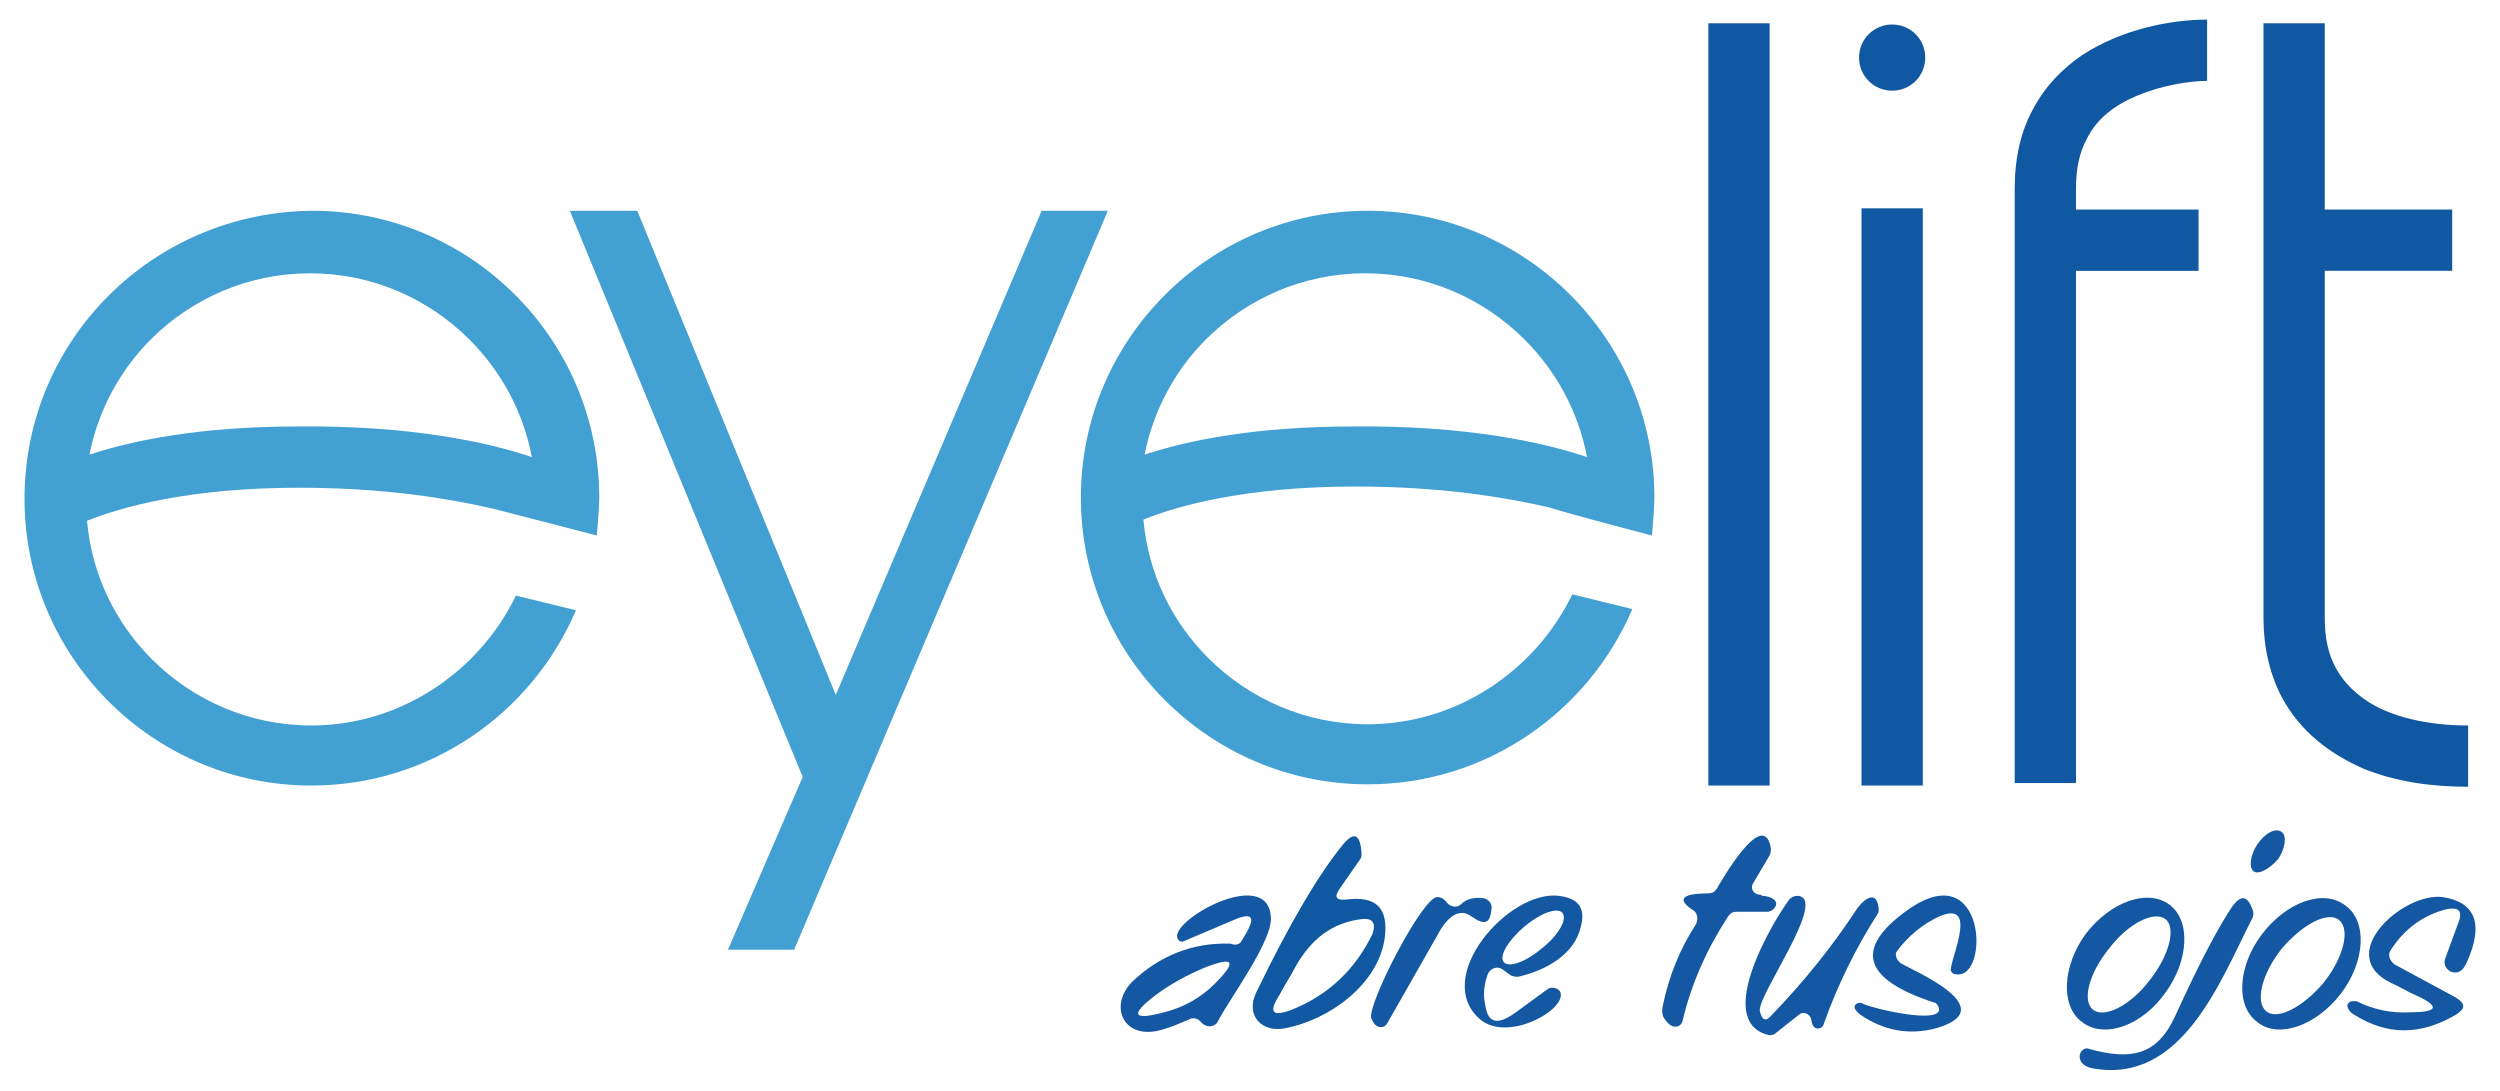 <?xml version="1.0" encoding="UTF-8"?> <svg xmlns="http://www.w3.org/2000/svg" xmlns:xlink="http://www.w3.org/1999/xlink" version="1.1" id="Capa_1" x="0px" y="0px" viewBox="0 0 204 89" style="enable-background:new 0 0 204 89;" xml:space="preserve"> <style type="text/css"> .st0{fill:#43A0D3;} .st1{fill:#1058A1;} .st2{fill:#1457A2;} </style> <g> <path class="st0" d="M134.8,43.7c0,0,0.2-2.2,0.2-3.1c0-12.9-10.5-23.4-23.4-23.4c-12.9,0-23.4,10.5-23.4,23.4 c0,12.9,10.5,23.4,23.4,23.4c9.7,0,18-5.9,21.6-14.3l-4.9-1.2c-3,6.2-9.4,10.6-16.7,10.6c-5.1,0-9.7-2.1-13-5.4 c-3-3-4.9-6.9-5.3-11.3c2.7-1.1,8.3-2.7,17.3-2.7c7.1,0,12.3,0.9,15.8,1.7C127.9,41.9,134.8,43.7,134.8,43.7 M110.4,34.8 c-7.8,0-13.4,1.1-17,2.3c0.7-3.6,2.5-6.9,5-9.4c3.3-3.3,7.9-5.4,13-5.4c5.1,0,9.7,2.1,13,5.4c2.6,2.6,4.4,5.9,5.1,9.6 C126,36.1,119.6,34.7,110.4,34.8z"></path> <path class="st1" d="M193,57.1c-1-0.7-1.8-1.5-2.4-2.6c-0.6-1.1-0.9-2.4-0.9-4.1V22.1h10.4v-5h-10.4V1.9h-5v48.5 c0,2.4,0.5,4.6,1.5,6.5c1.5,2.8,3.9,4.6,6.6,5.8c2.7,1.1,5.6,1.5,8.6,1.5v-5C198.1,59.2,195,58.5,193,57.1"></path> <path class="st1" d="M170.3,11.3c0.8-1.6,2.2-2.7,4.1-3.5c1.9-0.8,4.2-1.2,5.7-1.2v-5c-3,0-7,0.8-10.2,2.9c-1.6,1.1-3,2.5-4,4.4 c-1,1.8-1.5,4-1.5,6.5v48.5h5c0,0,0-27.6,0-41.8h10v-5h-10v-1.7C169.4,13.7,169.7,12.4,170.3,11.3"></path> <rect x="139.4" y="1.9" class="st1" width="5" height="62.2"></rect> <rect x="151.9" y="17" class="st1" width="5" height="47.1"></rect> <path class="st0" d="M48.7,43.7c0,0,0.2-2.2,0.2-3.1c0-12.9-10.5-23.4-23.4-23.4C12.5,17.3,2,27.7,2,40.7 c0,12.9,10.5,23.4,23.4,23.4c9.7,0,18-5.9,21.6-14.3l-4.9-1.2c-3,6.2-9.4,10.6-16.7,10.6c-5.1,0-9.7-2.1-13-5.4 c-3-3-4.9-6.9-5.3-11.3c2.7-1.1,8.3-2.7,17.3-2.7c7.1,0,12.3,0.9,15.8,1.7C41.8,41.9,48.7,43.7,48.7,43.7 M24.3,34.8 c-7.8,0-13.4,1.1-17,2.3c0.7-3.6,2.5-6.9,5-9.4c3.3-3.3,7.9-5.4,13-5.4c5.1,0,9.7,2.1,13,5.4c2.6,2.6,4.4,5.9,5.1,9.6 C39.9,36.1,33.5,34.7,24.3,34.8z"></path> <polygon class="st0" points="85,17.2 68.2,56.7 52,17.2 46.5,17.2 65.5,63.4 59.4,77.5 64.8,77.5 90.4,17.2 "></polygon> <path class="st1" d="M157.1,4.7c0-1.5-1.2-2.7-2.7-2.7c-1.5,0-2.7,1.2-2.7,2.7c0,1.5,1.2,2.7,2.7,2.7 C155.9,7.4,157.1,6.2,157.1,4.7"></path> <path class="st2" d="M183.9,71.1c-0.4-0.3-0.3-1.3,0.3-2.2c0.6-0.9,1.5-1.4,2-1c0.4,0.3,0.3,1.3-0.3,2.2 C185.2,70.9,184.3,71.4,183.9,71.1"></path> <path class="st1" d="M111.1,75c-2.4,0.3-4.1,1.6-5.4,3.9c-0.4,0.8-0.9,1.5-1.3,2.3c-0.9,1.4-0.6,1.8,1,1.2c3-1.2,5.2-3.3,6.6-6.2 C112.3,75.3,112,74.9,111.1,75 M109.9,73.4c2.4-0.3,3.4,0.7,3.1,3.1c-0.5,3.8-4.5,6.7-8.1,7.4c-1.9,0.4-3.3-1-2.4-2.9 c2.8-5.8,5.2-9.8,7.1-12.1c0.9-1.1,1.4-0.8,1.5,0.7c0,0.2,0,0.4-0.1,0.5l-1.6,2.3C108.8,73.2,109,73.5,109.9,73.4z"></path> <path class="st2" d="M143.5,73c0.1,0,0.2,0,0.3,0.1c0.6,0,1.6,0.4,0.9,1.1c-0.1,0.1-0.3,0.2-0.5,0.2l-2.5,0c-0.3,0-0.5,0.1-0.7,0.4 c-1.7,2.6-3,5.5-3.7,8.5c-0.1,0.4-0.5,0.6-0.9,0.4c-0.2-0.1-0.4-0.3-0.6-0.6c-0.2-0.3-0.2-0.7-0.1-1.1c0.5-2.4,1.4-4.6,2.7-6.6 c0.2-0.4,0.1-0.9-0.2-1.1c-1.4-0.9-1-1.4,1.2-1.4c0.3,0,0.5-0.1,0.7-0.4c0.3-0.5,3.8-6.7,4.4-3.3c0,0.2,0,0.4-0.1,0.6l-1.3,2.2 C142.8,72.4,143,72.9,143.5,73"></path> <path class="st2" d="M119.2,73.8c0.5-0.5,1.2-0.6,1.9-0.5c0.4,0.1,0.7,0.5,0.6,0.9c-0.1,1.2-0.6,1.3-1.6,0.6 c-0.9-0.7-1.9-0.2-2.8,1.5l-4.1,7.2c-0.2,0.4-0.7,0.4-1,0.1c-0.1-0.1-0.2-0.3-0.3-0.5c-0.4-1,4.2-10,5.4-9.9c0.3,0,0.6,0.2,0.8,0.5 C118.4,74,118.9,74.1,119.2,73.8"></path> <path class="st2" d="M155.1,78.6c1,0.6,8.4,3.7,2.9,5.3c-2.2,0.6-4.3,0.2-6.2-1.1c-0.5-0.4-0.6-0.7-0.3-0.9c0.2-0.1,0.4-0.1,0.5,0 c0.8,0.4,6.7,1.8,6.2,0.3c-0.1-0.2-0.2-0.4-0.4-0.4c-5.8-1.9-6.5-4.4-2.2-7.5c6.5-4.7,6.8,5.7,4,5.2c-0.3,0-0.5-0.3-0.4-0.5 c0.1-1.1,2.2-5.6-1-4.2c-1.3,0.6-2.5,1.6-3.4,2.8C154.6,77.8,154.7,78.3,155.1,78.6"></path> <path class="st2" d="M197.1,81.2c-0.7-0.3-1.3-0.7-2-1c-4.7-2.3,1-7.4,4.2-7c2.7,0.4,3.4,2.2,2,5.3c-0.3,0.7-0.7,1-1.3,0.8 c-0.4-0.2-0.6-0.6-0.5-1l1.1-3c0.4-1,0-1.3-1-1.1c-1.9,0.5-3.4,1.6-4.5,3.3c-0.3,0.4-0.1,0.9,0.3,1.2l5,2.7c0.8,0.5,0.8,0.9,0,1.4 c-2.9,1.7-5.6,1.7-8.3,0c-0.4-0.2-0.9-0.9-0.2-1.1c0.1,0,0.3,0,0.4,0c1.4,0.7,2.9,1,4.4,0.9C199,82.6,199.1,82.1,197.1,81.2"></path> <path class="st2" d="M99.1,80.3c1.9-1.9,1.6-2.3-0.9-1.3c-1.4,0.6-2.7,1.3-3.9,2.2c-2.1,1.6-1.9,2.1,0.7,1.4 C96.6,82.2,98,81.4,99.1,80.3 M101.3,76.8l0.3-0.5c0.9-1.5,0.6-1.9-1-1.2l-4,1.7c-0.2,0.1-0.4,0-0.5-0.2c-0.8-1.4,7.3-6,7.6-1.8 c0.2,1.9-3.3,6.6-4.3,8.5c-0.2,0.5-0.9,0.6-1.3,0.2l-0.2-0.2c-0.2-0.2-0.6-0.3-0.9-0.1c-0.7,0.3-1.4,0.6-2.1,0.8 c-3.2,1-4.5-1.9-2.5-3.9c2.2-2.1,4.9-3.2,8-3.1C100.9,77.2,101.2,77,101.3,76.8z"></path> <path class="st2" d="M127.5,74.5c-0.4-0.5-1.8,0-3.1,1.1c-1.3,1.1-2.1,2.4-1.7,2.9c0.4,0.5,1.8,0,3.1-1.1 C127.2,76.3,127.9,75,127.5,74.5 M121.2,82c0.2,1.5,1,1.7,2.5,0.6l2.6-1.9c0.3-0.2,0.8-0.1,1,0.2c0.7,1.4-4.2,4.2-6.5,2.3 c-4-3.4,2.3-10.6,6.4-10.1c1.6,0.2,2.2,1,1.8,2.5c-0.5,2.3-2.9,3.6-5.1,4.1c-0.2,0-0.4,0-0.6-0.1l-0.7-0.5c-0.4-0.3-1-0.1-1.2,0.4 C121.1,80.3,121,81.2,121.2,82z"></path> <path class="st2" d="M143.6,82.5c0.2,0.8,0.5,0.9,1,0.3c2.7-2.8,5-5.7,6.9-8.6c0.4-0.6,1.6-1.8,1.8-0.1c0,0.2,0,0.4-0.1,0.5 c-1.8,2.8-3.3,5.9-4.4,9c0,0.1-0.2,0.3-0.3,0.3c-0.4,0.1-0.6-0.1-0.7-0.7c-0.1-0.5-0.7-0.7-1-0.4l-1.9,1.5 c-0.2,0.2-0.5,0.2-0.8,0.1c-4.1-1.3,0.5-9.1,1.9-11c0.2-0.2,0.4-0.3,0.7-0.3C149.2,73.3,143.4,81.2,143.6,82.5"></path> <path class="st2" d="M170.8,82.4c0.9,0.7,3-0.3,4.6-2.4c1.6-2,2.2-4.3,1.3-5c-0.9-0.7-3,0.3-4.6,2.4 C170.4,79.5,169.9,81.7,170.8,82.4 M169.9,83.4c-1.8-1.3-1.6-4.6,0.3-7.2c2-2.6,5-3.7,6.8-2.4c1.8,1.3,1.6,4.6-0.3,7.2 C174.8,83.7,171.7,84.8,169.9,83.4z"></path> <path class="st2" d="M184.9,82.5c0.9,0.8,3-0.3,4.7-2.3c1.6-2,2.2-4.3,1.3-5.1c-0.9-0.8-3,0.3-4.7,2.3 C184.6,79.4,184,81.7,184.9,82.5 M184.2,83.4c-1.8-1.3-1.6-4.6,0.4-7.2c2-2.6,5-3.7,6.8-2.3c1.8,1.3,1.6,4.6-0.4,7.2 C189,83.7,185.9,84.8,184.2,83.4z"></path> <path class="st2" d="M182.2,73.9c0.7-0.9,1.2-0.8,1.6,0.3c0.1,0.2,0.1,0.5,0,0.7c-2.6,5.1-5.7,13.5-12.9,12.3 c-0.8-0.1-1.2-0.5-1.2-1c0-0.4,0.4-0.8,0.8-0.6c3.3,0.9,5.5,0.6,7-2.7C179.5,78.5,181.1,75.5,182.2,73.9"></path> </g> <g> </g> <g> </g> <g> </g> <g> </g> <g> </g> <g> </g> <g> </g> <g> </g> <g> </g> <g> </g> <g> </g> <g> </g> <g> </g> <g> </g> <g> </g> </svg> 